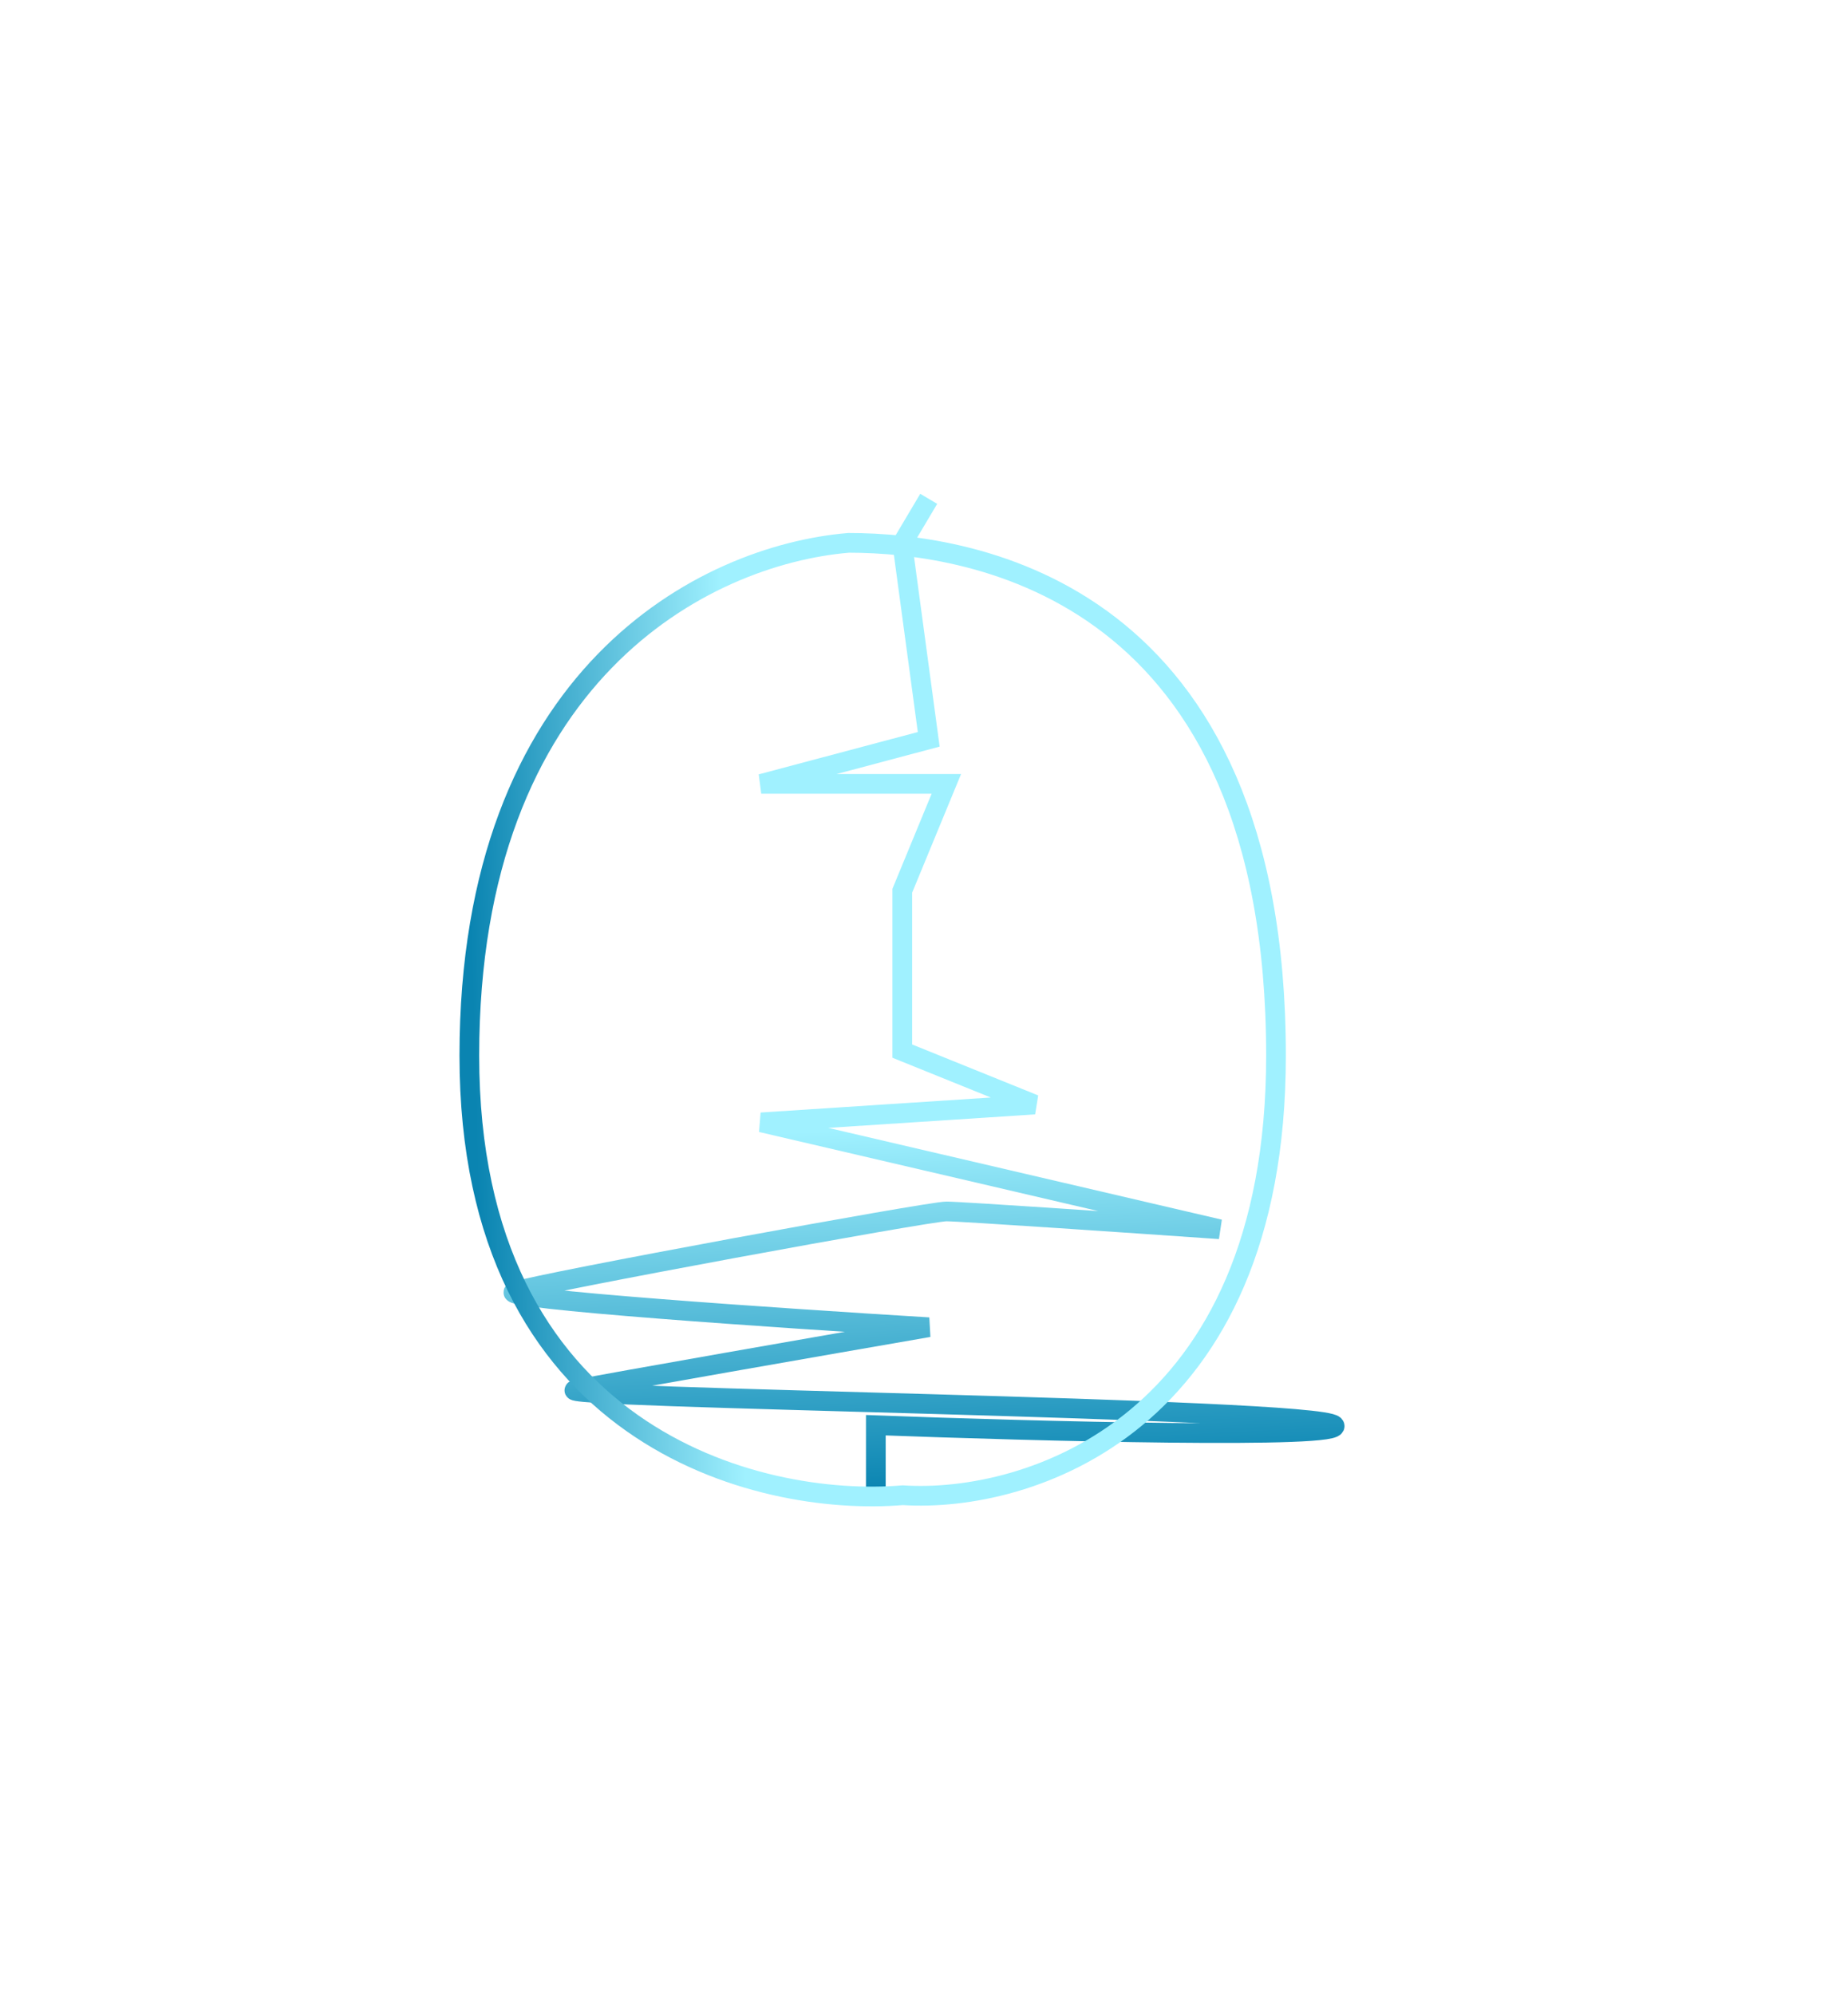 <?xml version="1.0" encoding="UTF-8"?> <svg xmlns="http://www.w3.org/2000/svg" width="126" height="136" viewBox="0 0 126 136" fill="none"> <g filter="url(#filter0_d_99_1025)"> <path d="M59.716 102L59.716 97.143C70.534 97.548 91.93 98.114 90.969 97.143C89.767 95.929 36.277 95.321 39.282 94.714C41.686 94.229 56.311 91.679 63.322 90.464C53.306 89.857 33.633 88.521 35.075 88.036C36.878 87.429 63.322 82.571 64.524 82.571C65.486 82.571 77.346 83.381 83.156 83.786L51.903 76.5L70.534 75.286L61.519 71.643L61.519 60.714L64.524 53.429L51.903 53.429L63.322 50.393L61.519 37.036L63.322 34" stroke="url(#paint0_linear_99_1025)" stroke-width="1.343"></path> </g> <path d="M32 71.954C32 45.988 48.008 37.832 57.858 37C66.478 37 87 40.329 87 71.954C87 97.253 70.035 102.468 61.552 101.914C51.702 102.746 32 97.919 32 71.954Z" stroke="url(#paint1_linear_99_1025)" stroke-width="1.343"></path> <defs> <filter id="filter0_d_99_1025" x="0.761" y="0.09" width="124.478" height="135.478" filterUnits="userSpaceOnUse" color-interpolation-filters="sRGB"> <feFlood flood-opacity="0" result="BackgroundImageFix"></feFlood> <feColorMatrix in="SourceAlpha" type="matrix" values="0 0 0 0 0 0 0 0 0 0 0 0 0 0 0 0 0 0 127 0" result="hardAlpha"></feColorMatrix> <feOffset></feOffset> <feGaussianBlur stdDeviation="16.784"></feGaussianBlur> <feComposite in2="hardAlpha" operator="out"></feComposite> <feColorMatrix type="matrix" values="0 0 0 0 0 0 0 0 0 0.64 0 0 0 0 1 0 0 0 1 0"></feColorMatrix> <feBlend mode="normal" in2="BackgroundImageFix" result="effect1_dropShadow_99_1025"></feBlend> <feBlend mode="normal" in="SourceGraphic" in2="effect1_dropShadow_99_1025" result="shape"></feBlend> </filter> <linearGradient id="paint0_linear_99_1025" x1="36.692" y1="77.982" x2="37.828" y2="102.789" gradientUnits="userSpaceOnUse"> <stop stop-color="#A0F1FF"></stop> <stop offset="1" stop-color="#0A84B1"></stop> </linearGradient> <linearGradient id="paint1_linear_99_1025" x1="49.114" y1="38.964" x2="31.415" y2="39.462" gradientUnits="userSpaceOnUse"> <stop stop-color="#A0F1FF"></stop> <stop offset="1" stop-color="#0A84B1"></stop> </linearGradient> </defs> </svg> 